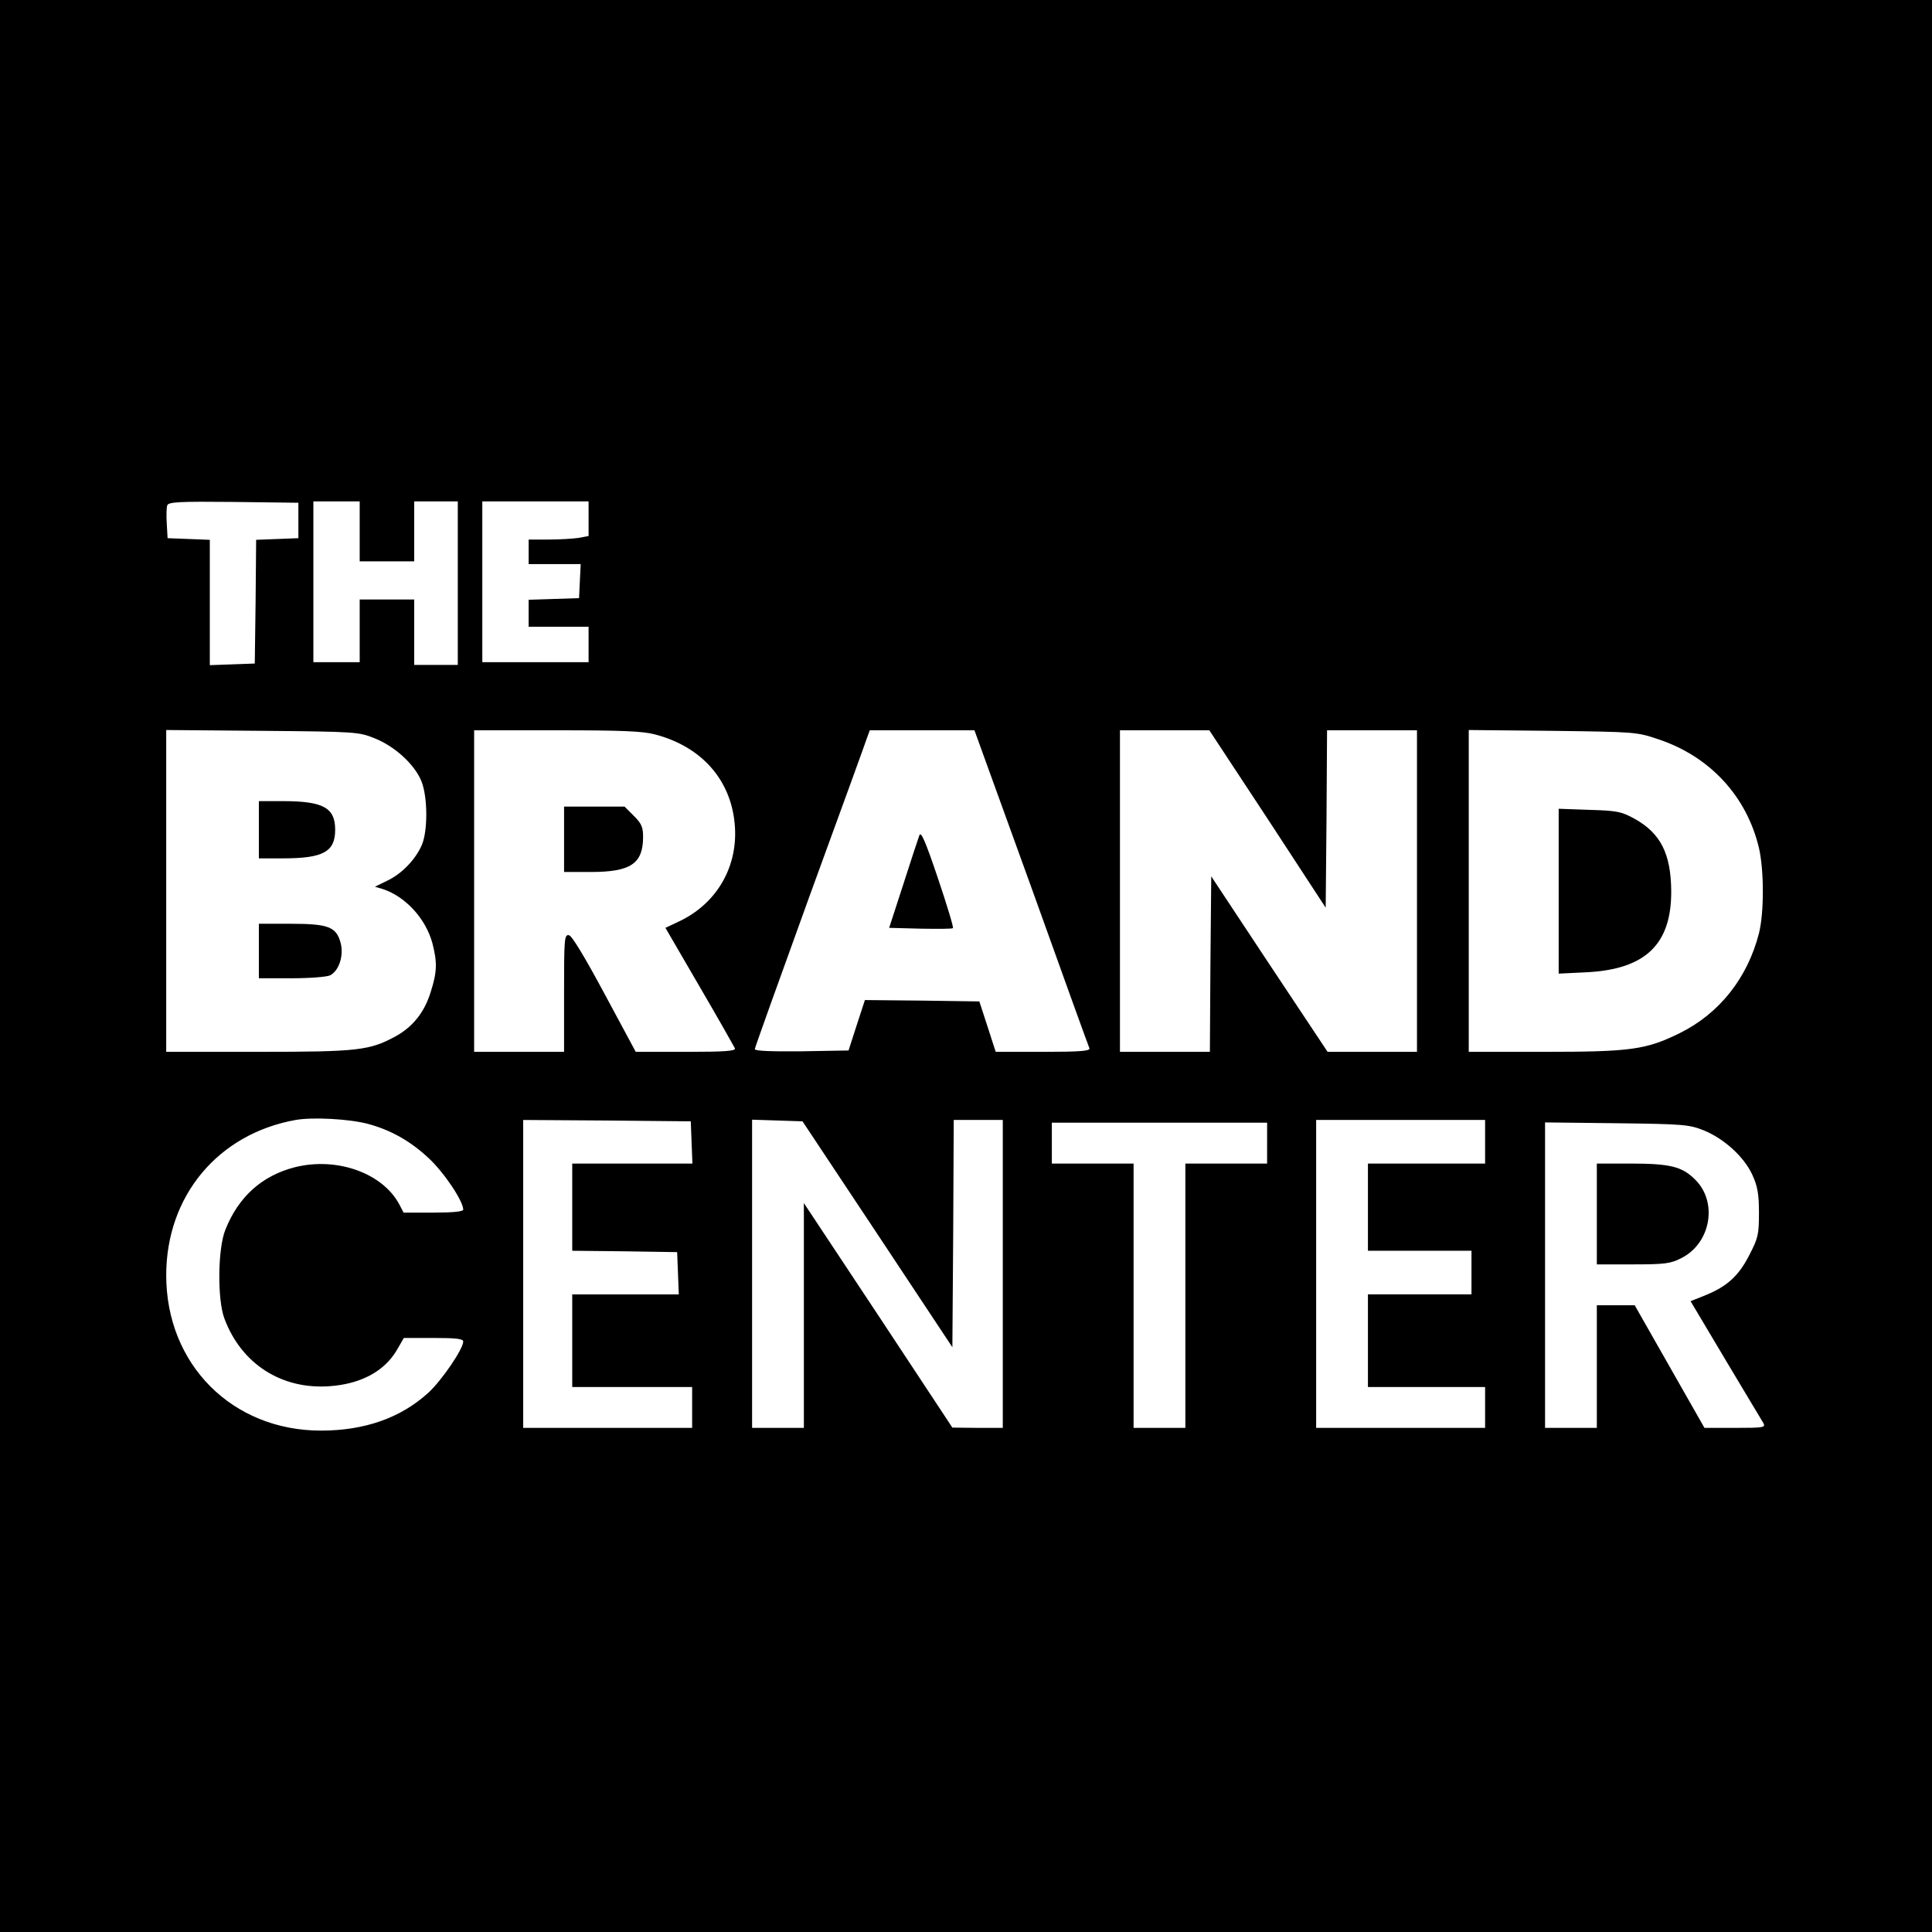 <?xml version="1.0" standalone="no"?>
<!DOCTYPE svg PUBLIC "-//W3C//DTD SVG 20010904//EN"
 "http://www.w3.org/TR/2001/REC-SVG-20010904/DTD/svg10.dtd">
<svg version="1.0" xmlns="http://www.w3.org/2000/svg"
 width="709pt" height="709pt" viewBox="0 0 709 709"
 preserveAspectRatio="xMidYMid meet">
<g transform="translate(0,709) scale(0.1,-0.1)"
fill="#000000" stroke="none">
<path d="M0 3545 l0 -3545 3545 0 3545 0 0 3545 0 3545 -3545 0 -3545 0 0
-3545z m1095 1635 l0 -65 -77 -3 -78 -3 -2 -227 -3 -227 -82 -3 -83 -3 0 230
0 230 -77 3 -78 3 -3 54 c-2 29 -1 60 2 67 5 12 48 14 243 12 l238 -3 0 -65z
m225 -40 l0 -110 100 0 100 0 0 110 0 110 80 0 80 0 0 -300 0 -300 -80 0 -80
0 0 120 0 120 -100 0 -100 0 0 -115 0 -115 -85 0 -85 0 0 295 0 295 85 0 85 0
0 -110z m840 46 l0 -63 -37 -7 c-21 -3 -71 -6 -110 -6 l-73 0 0 -45 0 -45 95
0 96 0 -3 -62 -3 -63 -92 -3 -93 -3 0 -49 0 -50 110 0 110 0 0 -65 0 -65 -195
0 -195 0 0 295 0 295 195 0 195 0 0 -64z m-786 -805 c76 -30 149 -98 173 -159
23 -59 23 -182 1 -233 -23 -53 -73 -105 -125 -130 l-47 -23 30 -9 c83 -28 157
-109 181 -199 18 -70 17 -105 -6 -177 -23 -76 -66 -129 -129 -164 -96 -52
-137 -57 -504 -57 l-338 0 0 591 0 590 353 -3 c344 -3 353 -4 411 -27z m1029
14 c170 -44 278 -165 293 -327 15 -153 -62 -290 -199 -357 l-55 -26 125 -215
c69 -118 127 -221 130 -227 4 -10 -36 -13 -179 -13 l-185 0 -114 212 c-73 136
-120 214 -131 216 -17 3 -18 -12 -18 -212 l0 -216 -165 0 -165 0 0 590 0 590
303 0 c236 0 315 -3 360 -15z m1382 -562 c114 -318 210 -584 213 -590 3 -10
-35 -13 -170 -13 l-174 0 -30 93 -30 92 -210 3 -210 2 -30 -92 -30 -93 -172
-3 c-111 -1 -172 1 -172 8 0 5 91 258 201 562 111 304 206 565 211 581 l10 27
192 0 192 0 209 -577z m867 252 l213 -326 3 326 2 325 165 0 165 0 0 -590 0
-590 -164 0 -164 0 -214 322 -213 322 -3 -322 -2 -322 -165 0 -165 0 0 590 0
590 164 0 164 0 214 -325z m1434 292 c189 -63 324 -209 369 -399 19 -82 19
-238 0 -313 -42 -164 -145 -294 -290 -366 -124 -61 -179 -69 -497 -69 l-278 0
0 591 0 590 308 -3 c303 -4 308 -4 388 -31z m-4737 -1411 c86 -23 158 -64 225
-127 56 -52 126 -157 126 -188 0 -7 -36 -11 -110 -11 l-109 0 -15 29 c-61 116
-230 177 -386 137 -119 -31 -205 -108 -253 -229 -28 -69 -30 -258 -3 -327 62
-165 209 -260 386 -247 113 8 200 54 246 132 l26 45 109 0 c82 0 109 -3 109
-13 0 -27 -78 -142 -128 -188 -101 -92 -233 -139 -394 -139 -326 0 -568 243
-568 570 0 291 190 519 475 570 63 11 194 4 264 -14z m1189 -68 l3 -78 -221 0
-220 0 0 -160 0 -160 193 -2 192 -3 3 -77 3 -78 -196 0 -195 0 0 -170 0 -170
220 0 220 0 0 -75 0 -75 -310 0 -310 0 0 565 0 565 308 -2 307 -3 3 -77z m682
-337 l275 -415 3 417 2 417 90 0 90 0 0 -565 0 -565 -92 0 -93 1 -272 412
-273 412 0 -412 0 -413 -95 0 -95 0 0 565 0 566 93 -3 92 -3 275 -414z m2230
339 l0 -80 -215 0 -215 0 0 -160 0 -160 190 0 190 0 0 -80 0 -80 -190 0 -190
0 0 -170 0 -170 215 0 215 0 0 -75 0 -75 -310 0 -310 0 0 565 0 565 310 0 310
0 0 -80z m-800 -5 l0 -75 -150 0 -150 0 0 -485 0 -485 -95 0 -95 0 0 485 0
485 -150 0 -150 0 0 75 0 75 395 0 395 0 0 -75z m1602 47 c76 -31 149 -98 179
-164 19 -42 24 -70 24 -139 0 -79 -3 -92 -35 -154 -39 -77 -82 -116 -161 -148
l-55 -22 128 -215 c71 -118 133 -223 139 -232 9 -17 1 -18 -103 -18 l-113 0
-128 225 -128 225 -70 0 -69 0 0 -225 0 -225 -95 0 -95 0 0 561 0 560 263 -3
c246 -3 266 -5 319 -26z"/>
<path d="M950 4045 l0 -105 88 0 c148 0 192 24 192 105 0 81 -44 105 -192 105
l-88 0 0 -105z"/>
<path d="M950 3600 l0 -100 121 0 c67 0 129 5 141 11 33 18 50 73 38 119 -16
59 -45 70 -185 70 l-115 0 0 -100z"/>
<path d="M2070 4010 l0 -120 98 0 c146 0 192 30 192 129 0 36 -6 49 -34 77
l-34 34 -111 0 -111 0 0 -120z"/>
<path d="M3374 4025 c-4 -11 -31 -92 -59 -180 l-52 -160 115 -3 c63 -1 117 -1
119 2 3 3 -22 85 -55 183 -46 136 -62 173 -68 158z"/>
<path d="M5720 3820 l0 -303 103 5 c216 11 311 103 310 298 -1 137 -39 212
-134 265 -49 27 -65 30 -166 33 l-113 4 0 -302z"/>
<path d="M5860 2635 l0 -185 133 0 c118 0 138 3 177 23 108 54 135 205 51 288
-48 48 -91 59 -238 59 l-123 0 0 -185z"/>
</g>
</svg>
